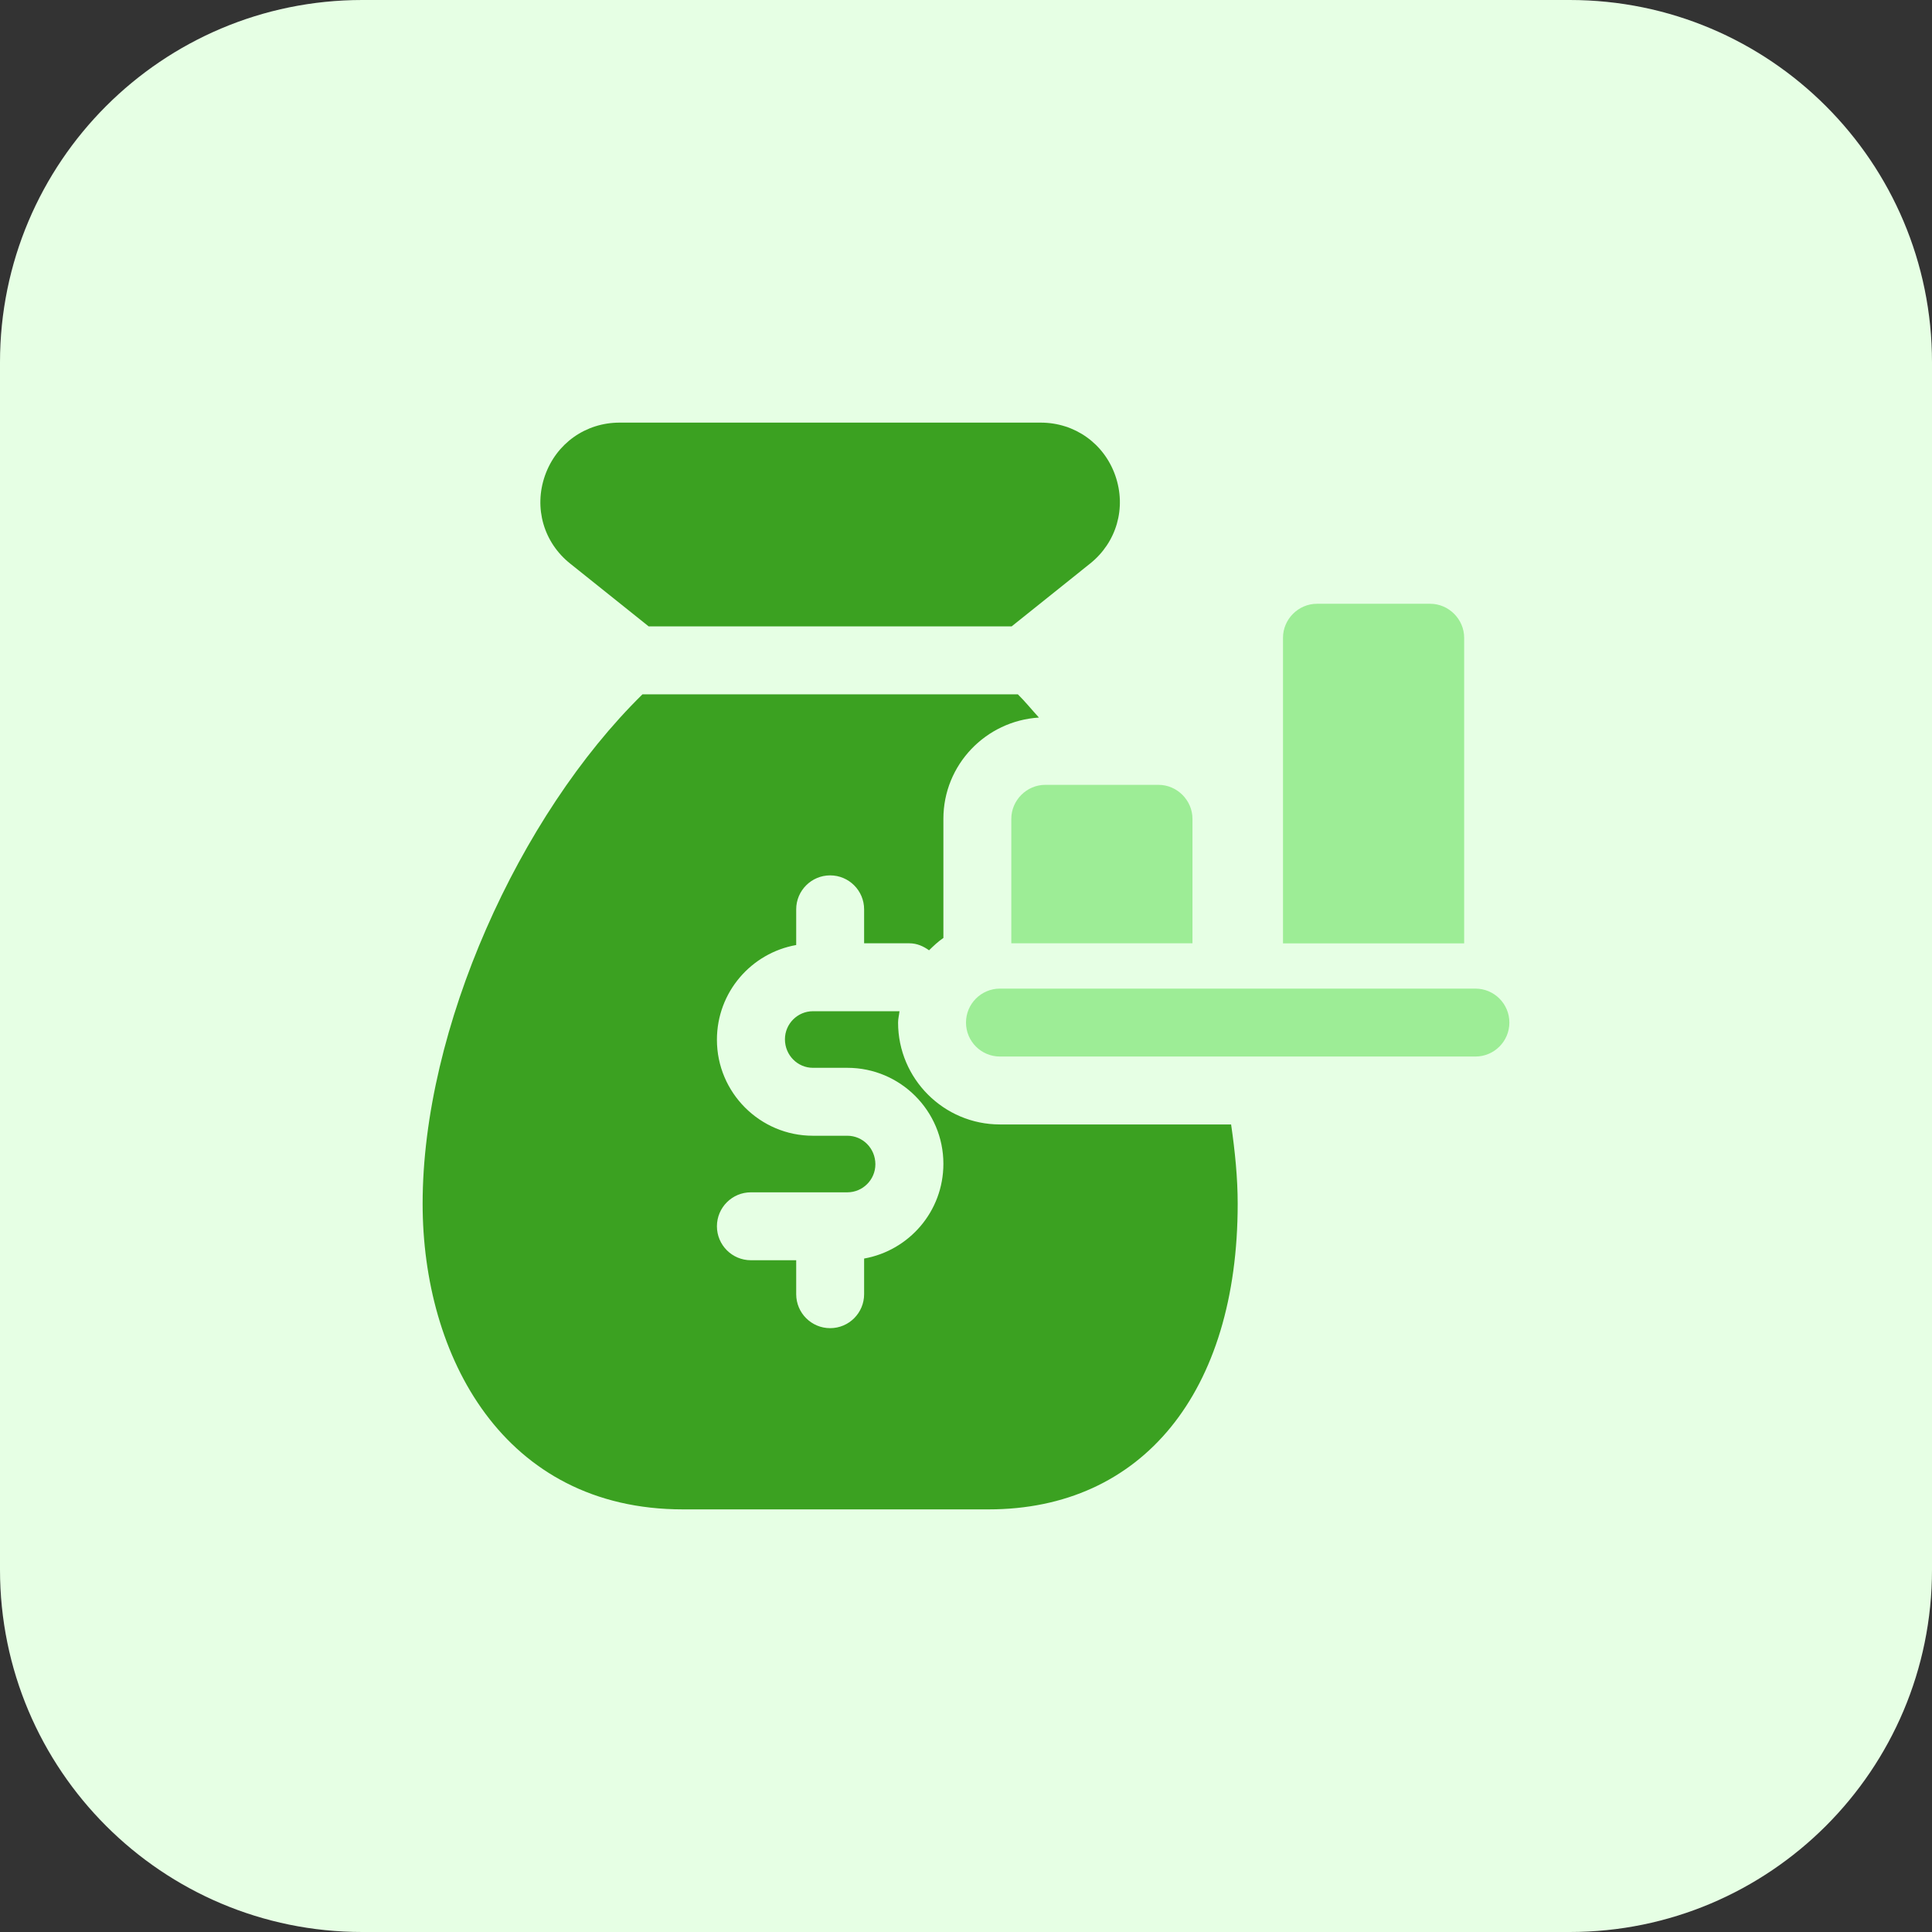 <svg width="64" height="64" viewBox="0 0 64 64" fill="none" xmlns="http://www.w3.org/2000/svg">
<rect x="0" y="0" width="64" height="64" fill="#333333" stroke="none"/>
<g clip-path="url(#clip0_111_178)">
<path d="M52 64H12C5.372 64 0 58.628 0 52V12C0 5.372 5.372 0 12 0H52C58.628 0 64 5.372 64 12V52C64 58.628 58.628 64 52 64Z" fill="#E6FFE4"/>
<path d="M42.501 21.126C42.501 20.512 43.011 20.001 43.626 20.001H47.377C47.991 20.001 48.502 20.512 48.502 21.126V31.251H42.501V21.126Z" fill="#9DED96"/>
<path d="M33.501 27.124C33.501 26.51 34.011 25.999 34.626 25.999H38.377C38.991 25.999 39.502 26.51 39.502 27.124V31.248H33.501V27.124Z" fill="#9DED96"/>
<path d="M21.488 20.75H33.512L36.106 18.673C36.99 17.969 37.319 16.824 36.946 15.755C36.574 14.691 35.602 14 34.475 14H20.525C19.398 14 18.426 14.691 18.052 15.757C17.679 16.824 18.007 17.969 18.892 18.673L21.488 20.75Z" fill="#3BA121"/>
<path d="M29.75 33.874C29.75 33.744 29.784 33.624 29.797 33.498H26.931C26.418 33.498 26.002 33.917 26.002 34.428C26.002 34.954 26.42 35.373 26.931 35.373H28.072C29.824 35.373 31.251 36.799 31.251 38.552C31.251 40.129 30.114 41.425 28.625 41.691V42.872C28.625 43.493 28.121 43.997 27.5 43.997C26.879 43.997 26.375 43.493 26.375 42.872V41.747H24.874C24.253 41.747 23.749 41.243 23.749 40.622C23.749 40.001 24.253 39.497 24.874 39.497H28.069C28.582 39.497 28.998 39.078 28.998 38.568C28.998 38.041 28.58 37.623 28.069 37.623H26.928C25.176 37.623 23.749 36.196 23.749 34.444C23.749 32.866 24.886 31.57 26.375 31.305V30.123C26.375 29.503 26.879 28.998 27.5 28.998C28.121 28.998 28.625 29.503 28.625 30.123V31.248H30.126C30.373 31.248 30.589 31.345 30.776 31.48C30.924 31.334 31.078 31.188 31.251 31.071V27.124C31.251 25.335 32.655 23.88 34.416 23.77C34.182 23.515 33.958 23.236 33.717 23H21.283C17.186 27.023 14 34.077 14 39.875C14 44.915 16.666 50 22.624 50H32.749C37.839 50 41 46.119 41 39.875C41 39.025 40.912 38.142 40.782 37.249H33.125C31.264 37.249 29.75 35.735 29.75 33.874Z" fill="#3BA121"/>
<path d="M48.875 34.999H33.125C32.504 34.999 32 34.495 32 33.874C32 33.253 32.504 32.749 33.125 32.749H48.875C49.496 32.749 50 33.253 50 33.874C50 34.495 49.496 34.999 48.875 34.999Z" fill="#9DED96"/>
</g>
<defs>
<clipPath id="clip0_111_178">
<rect width="64" height="64" fill="white"/>
</clipPath>
</defs>
</svg>

